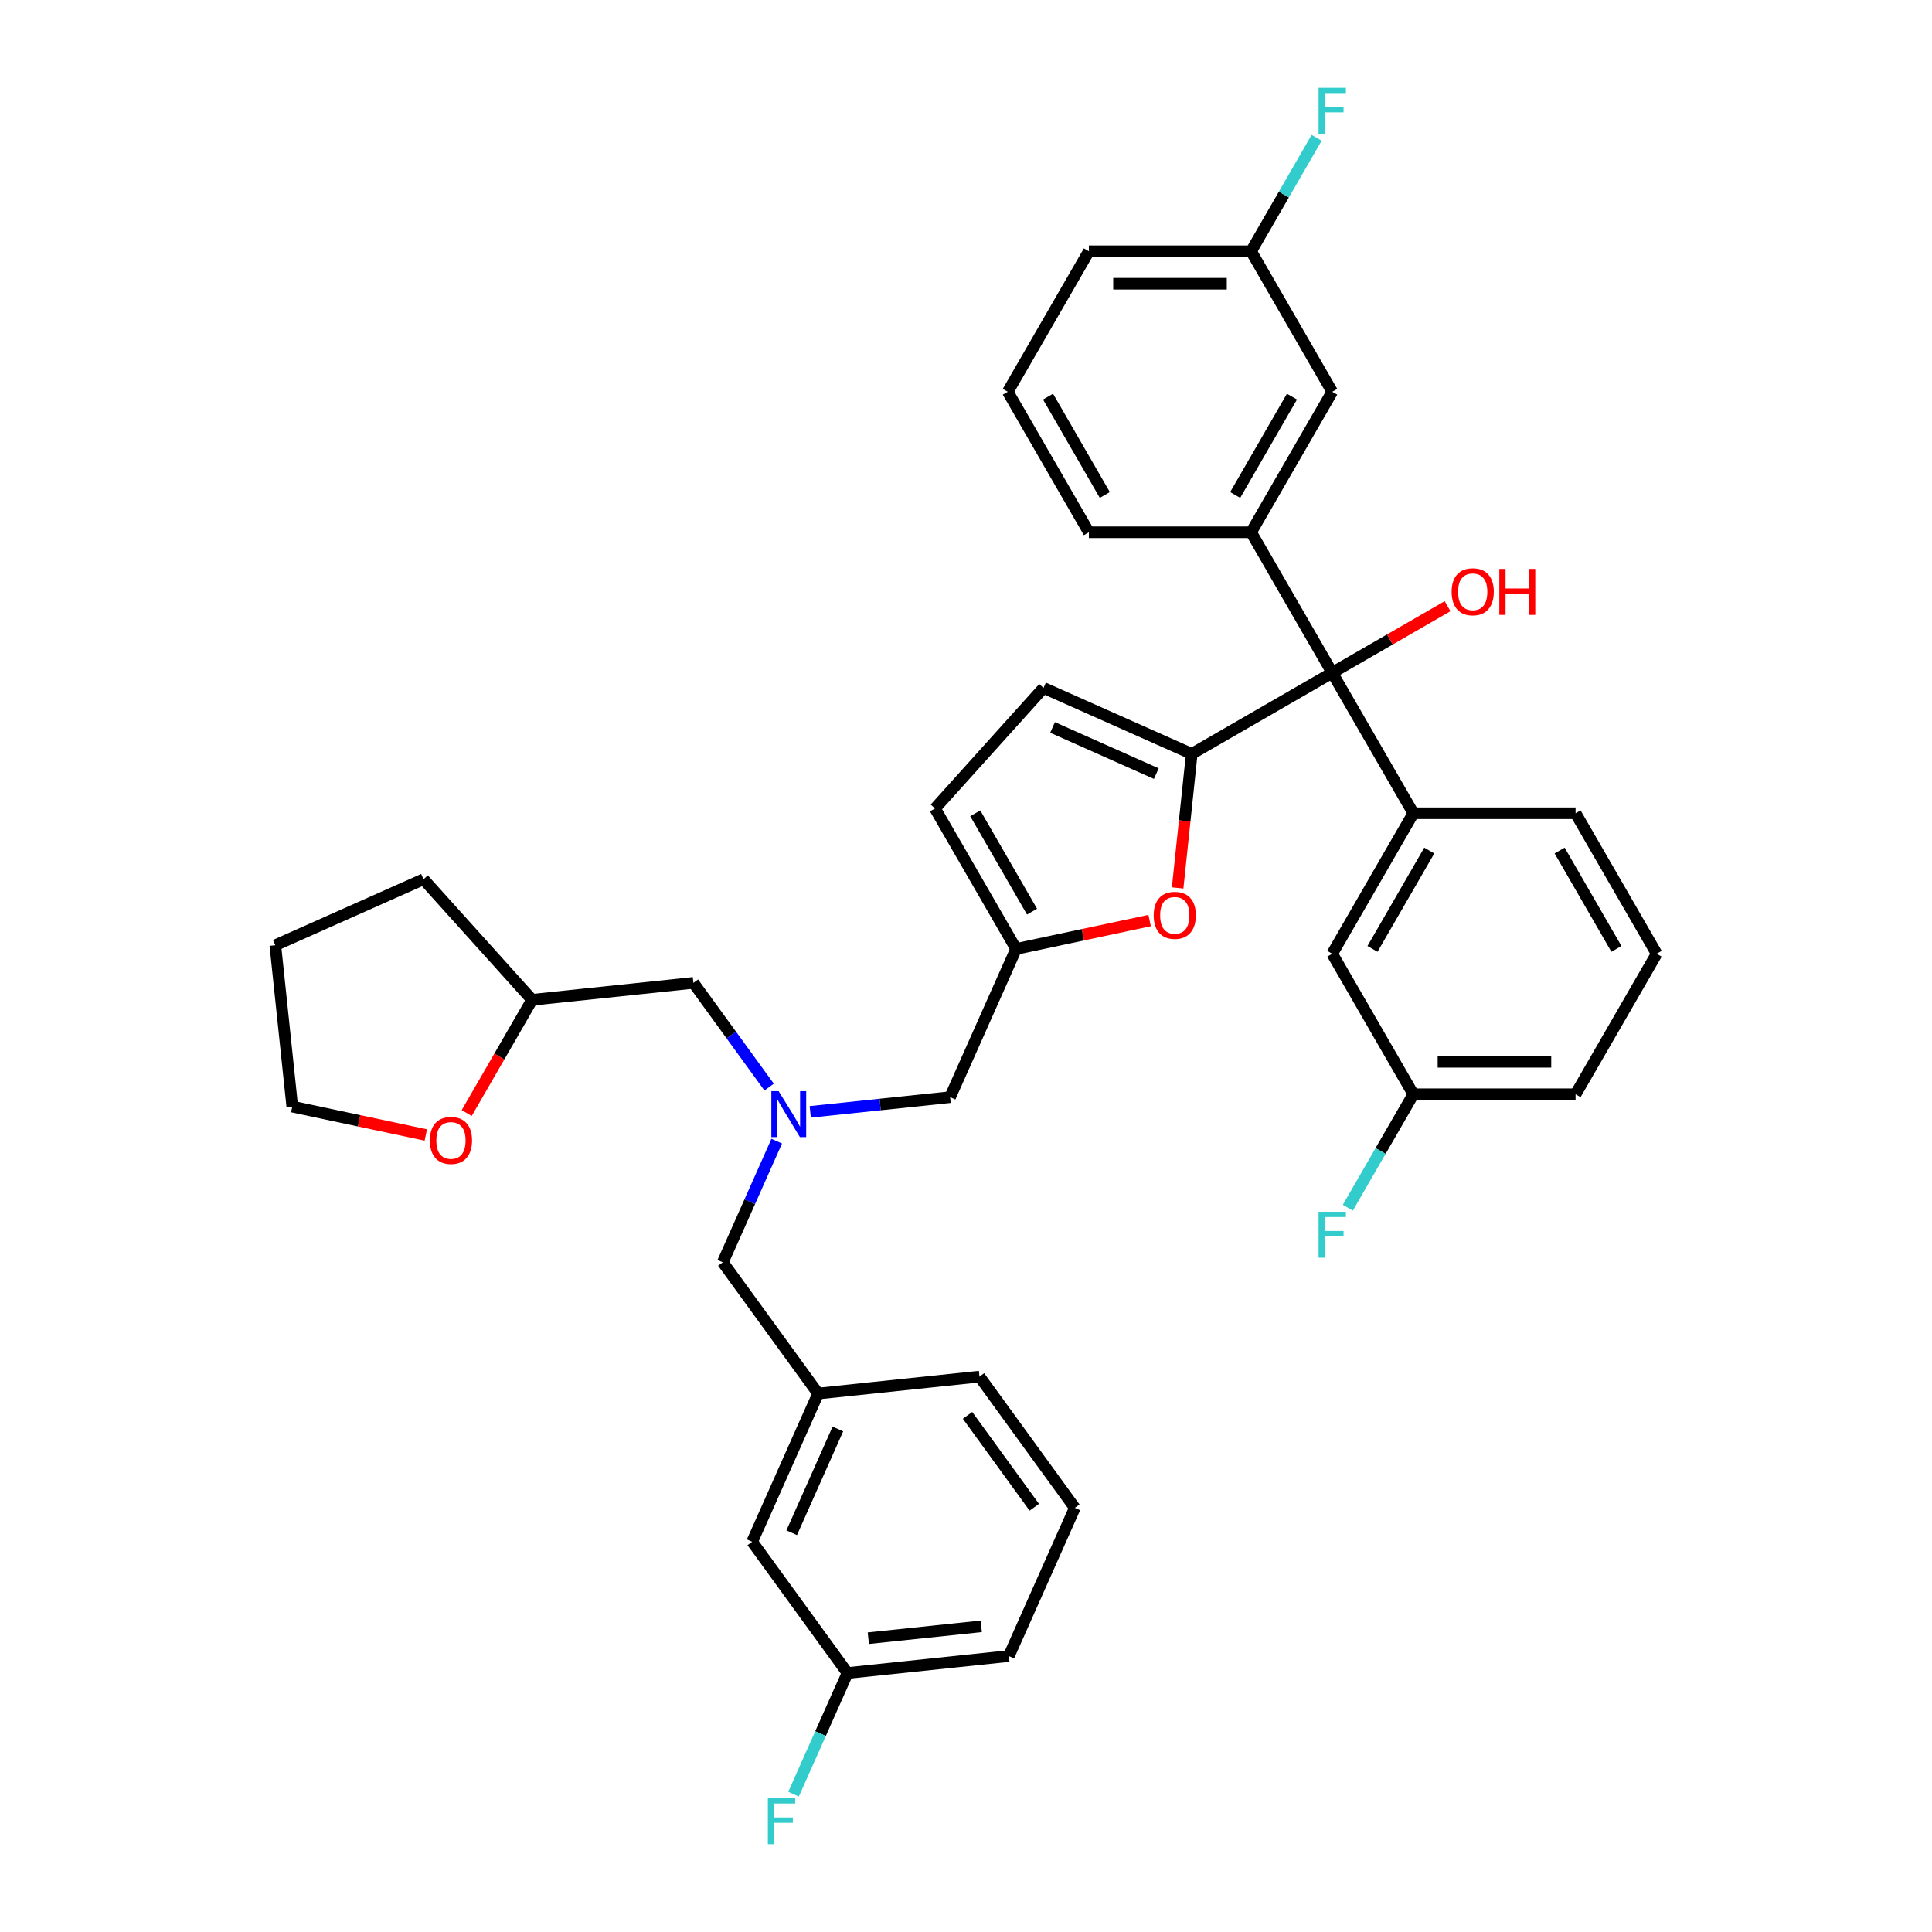 <?xml version='1.0' encoding='iso-8859-1'?>
<svg version='1.1' baseProfile='full'
              xmlns='http://www.w3.org/2000/svg'
                      xmlns:rdkit='http://www.rdkit.org/xml'
                      xmlns:xlink='http://www.w3.org/1999/xlink'
                  xml:space='preserve'
width='1000px' height='1000px' viewBox='0 0 1000 1000'>
<!-- END OF HEADER -->
<rect style='opacity:1.0;fill:#FFFFFF;stroke:none' width='1000' height='1000' x='0' y='0'> </rect>
<path class='bond-0' d='M 647.573,275.503 L 689.558,348.222' style='fill:none;fill-rule:evenodd;stroke:#000000;stroke-width:6px;stroke-linecap:butt;stroke-linejoin:miter;stroke-opacity:1' />
<path class='bond-1' d='M 647.573,275.503 L 689.558,202.784' style='fill:none;fill-rule:evenodd;stroke:#000000;stroke-width:6px;stroke-linecap:butt;stroke-linejoin:miter;stroke-opacity:1' />
<path class='bond-1' d='M 639.327,256.198 L 668.717,205.295' style='fill:none;fill-rule:evenodd;stroke:#000000;stroke-width:6px;stroke-linecap:butt;stroke-linejoin:miter;stroke-opacity:1' />
<path class='bond-2' d='M 647.573,275.503 L 563.604,275.503' style='fill:none;fill-rule:evenodd;stroke:#000000;stroke-width:6px;stroke-linecap:butt;stroke-linejoin:miter;stroke-opacity:1' />
<path class='bond-3' d='M 689.558,348.222 L 719.41,330.987' style='fill:none;fill-rule:evenodd;stroke:#000000;stroke-width:6px;stroke-linecap:butt;stroke-linejoin:miter;stroke-opacity:1' />
<path class='bond-3' d='M 719.41,330.987 L 749.262,313.752' style='fill:none;fill-rule:evenodd;stroke:#FF0000;stroke-width:6px;stroke-linecap:butt;stroke-linejoin:miter;stroke-opacity:1' />
<path class='bond-4' d='M 689.558,348.222 L 616.839,390.207' style='fill:none;fill-rule:evenodd;stroke:#000000;stroke-width:6px;stroke-linecap:butt;stroke-linejoin:miter;stroke-opacity:1' />
<path class='bond-5' d='M 689.558,348.222 L 731.543,420.942' style='fill:none;fill-rule:evenodd;stroke:#000000;stroke-width:6px;stroke-linecap:butt;stroke-linejoin:miter;stroke-opacity:1' />
<path class='bond-6' d='M 689.558,202.784 L 647.573,130.064' style='fill:none;fill-rule:evenodd;stroke:#000000;stroke-width:6px;stroke-linecap:butt;stroke-linejoin:miter;stroke-opacity:1' />
<path class='bond-7' d='M 398.101,562.672 L 378.505,535.7' style='fill:none;fill-rule:evenodd;stroke:#0000FF;stroke-width:6px;stroke-linecap:butt;stroke-linejoin:miter;stroke-opacity:1' />
<path class='bond-7' d='M 378.505,535.7 L 358.909,508.729' style='fill:none;fill-rule:evenodd;stroke:#000000;stroke-width:6px;stroke-linecap:butt;stroke-linejoin:miter;stroke-opacity:1' />
<path class='bond-8' d='M 402.036,590.651 L 388.074,622.011' style='fill:none;fill-rule:evenodd;stroke:#0000FF;stroke-width:6px;stroke-linecap:butt;stroke-linejoin:miter;stroke-opacity:1' />
<path class='bond-8' d='M 388.074,622.011 L 374.111,653.371' style='fill:none;fill-rule:evenodd;stroke:#000000;stroke-width:6px;stroke-linecap:butt;stroke-linejoin:miter;stroke-opacity:1' />
<path class='bond-9' d='M 419.382,575.493 L 455.578,571.688' style='fill:none;fill-rule:evenodd;stroke:#0000FF;stroke-width:6px;stroke-linecap:butt;stroke-linejoin:miter;stroke-opacity:1' />
<path class='bond-9' d='M 455.578,571.688 L 491.774,567.884' style='fill:none;fill-rule:evenodd;stroke:#000000;stroke-width:6px;stroke-linecap:butt;stroke-linejoin:miter;stroke-opacity:1' />
<path class='bond-10' d='M 616.839,390.207 L 613.192,424.9' style='fill:none;fill-rule:evenodd;stroke:#000000;stroke-width:6px;stroke-linecap:butt;stroke-linejoin:miter;stroke-opacity:1' />
<path class='bond-10' d='M 613.192,424.9 L 609.546,459.593' style='fill:none;fill-rule:evenodd;stroke:#FF0000;stroke-width:6px;stroke-linecap:butt;stroke-linejoin:miter;stroke-opacity:1' />
<path class='bond-11' d='M 616.839,390.207 L 540.129,356.054' style='fill:none;fill-rule:evenodd;stroke:#000000;stroke-width:6px;stroke-linecap:butt;stroke-linejoin:miter;stroke-opacity:1' />
<path class='bond-11' d='M 598.502,400.426 L 544.805,376.519' style='fill:none;fill-rule:evenodd;stroke:#000000;stroke-width:6px;stroke-linecap:butt;stroke-linejoin:miter;stroke-opacity:1' />
<path class='bond-12' d='M 374.111,653.371 L 423.467,721.304' style='fill:none;fill-rule:evenodd;stroke:#000000;stroke-width:6px;stroke-linecap:butt;stroke-linejoin:miter;stroke-opacity:1' />
<path class='bond-13' d='M 241.569,576.102 L 258.484,546.804' style='fill:none;fill-rule:evenodd;stroke:#FF0000;stroke-width:6px;stroke-linecap:butt;stroke-linejoin:miter;stroke-opacity:1' />
<path class='bond-13' d='M 258.484,546.804 L 275.4,517.506' style='fill:none;fill-rule:evenodd;stroke:#000000;stroke-width:6px;stroke-linecap:butt;stroke-linejoin:miter;stroke-opacity:1' />
<path class='bond-14' d='M 220.4,587.459 L 185.84,580.113' style='fill:none;fill-rule:evenodd;stroke:#FF0000;stroke-width:6px;stroke-linecap:butt;stroke-linejoin:miter;stroke-opacity:1' />
<path class='bond-14' d='M 185.84,580.113 L 151.281,572.767' style='fill:none;fill-rule:evenodd;stroke:#000000;stroke-width:6px;stroke-linecap:butt;stroke-linejoin:miter;stroke-opacity:1' />
<path class='bond-15' d='M 275.4,517.506 L 358.909,508.729' style='fill:none;fill-rule:evenodd;stroke:#000000;stroke-width:6px;stroke-linecap:butt;stroke-linejoin:miter;stroke-opacity:1' />
<path class='bond-16' d='M 275.4,517.506 L 219.213,455.105' style='fill:none;fill-rule:evenodd;stroke:#000000;stroke-width:6px;stroke-linecap:butt;stroke-linejoin:miter;stroke-opacity:1' />
<path class='bond-17' d='M 389.314,798.013 L 423.467,721.304' style='fill:none;fill-rule:evenodd;stroke:#000000;stroke-width:6px;stroke-linecap:butt;stroke-linejoin:miter;stroke-opacity:1' />
<path class='bond-17' d='M 409.779,793.337 L 433.686,739.641' style='fill:none;fill-rule:evenodd;stroke:#000000;stroke-width:6px;stroke-linecap:butt;stroke-linejoin:miter;stroke-opacity:1' />
<path class='bond-18' d='M 389.314,798.013 L 438.67,865.946' style='fill:none;fill-rule:evenodd;stroke:#000000;stroke-width:6px;stroke-linecap:butt;stroke-linejoin:miter;stroke-opacity:1' />
<path class='bond-19' d='M 438.67,865.946 L 424.707,897.306' style='fill:none;fill-rule:evenodd;stroke:#000000;stroke-width:6px;stroke-linecap:butt;stroke-linejoin:miter;stroke-opacity:1' />
<path class='bond-19' d='M 424.707,897.306 L 410.745,928.666' style='fill:none;fill-rule:evenodd;stroke:#33CCCC;stroke-width:6px;stroke-linecap:butt;stroke-linejoin:miter;stroke-opacity:1' />
<path class='bond-20' d='M 438.67,865.946 L 522.179,857.169' style='fill:none;fill-rule:evenodd;stroke:#000000;stroke-width:6px;stroke-linecap:butt;stroke-linejoin:miter;stroke-opacity:1' />
<path class='bond-20' d='M 449.441,847.927 L 507.897,841.783' style='fill:none;fill-rule:evenodd;stroke:#000000;stroke-width:6px;stroke-linecap:butt;stroke-linejoin:miter;stroke-opacity:1' />
<path class='bond-21' d='M 423.467,721.304 L 506.976,712.526' style='fill:none;fill-rule:evenodd;stroke:#000000;stroke-width:6px;stroke-linecap:butt;stroke-linejoin:miter;stroke-opacity:1' />
<path class='bond-22' d='M 556.332,780.459 L 506.976,712.526' style='fill:none;fill-rule:evenodd;stroke:#000000;stroke-width:6px;stroke-linecap:butt;stroke-linejoin:miter;stroke-opacity:1' />
<path class='bond-22' d='M 535.342,780.14 L 500.793,732.587' style='fill:none;fill-rule:evenodd;stroke:#000000;stroke-width:6px;stroke-linecap:butt;stroke-linejoin:miter;stroke-opacity:1' />
<path class='bond-23' d='M 556.332,780.459 L 522.179,857.169' style='fill:none;fill-rule:evenodd;stroke:#000000;stroke-width:6px;stroke-linecap:butt;stroke-linejoin:miter;stroke-opacity:1' />
<path class='bond-24' d='M 151.281,572.767 L 142.503,489.258' style='fill:none;fill-rule:evenodd;stroke:#000000;stroke-width:6px;stroke-linecap:butt;stroke-linejoin:miter;stroke-opacity:1' />
<path class='bond-25' d='M 219.213,455.105 L 142.503,489.258' style='fill:none;fill-rule:evenodd;stroke:#000000;stroke-width:6px;stroke-linecap:butt;stroke-linejoin:miter;stroke-opacity:1' />
<path class='bond-26' d='M 595.046,476.483 L 560.487,483.829' style='fill:none;fill-rule:evenodd;stroke:#FF0000;stroke-width:6px;stroke-linecap:butt;stroke-linejoin:miter;stroke-opacity:1' />
<path class='bond-26' d='M 560.487,483.829 L 525.927,491.174' style='fill:none;fill-rule:evenodd;stroke:#000000;stroke-width:6px;stroke-linecap:butt;stroke-linejoin:miter;stroke-opacity:1' />
<path class='bond-27' d='M 525.927,491.174 L 483.943,418.455' style='fill:none;fill-rule:evenodd;stroke:#000000;stroke-width:6px;stroke-linecap:butt;stroke-linejoin:miter;stroke-opacity:1' />
<path class='bond-27' d='M 534.173,471.87 L 504.784,420.966' style='fill:none;fill-rule:evenodd;stroke:#000000;stroke-width:6px;stroke-linecap:butt;stroke-linejoin:miter;stroke-opacity:1' />
<path class='bond-28' d='M 525.927,491.174 L 491.774,567.884' style='fill:none;fill-rule:evenodd;stroke:#000000;stroke-width:6px;stroke-linecap:butt;stroke-linejoin:miter;stroke-opacity:1' />
<path class='bond-29' d='M 483.943,418.455 L 540.129,356.054' style='fill:none;fill-rule:evenodd;stroke:#000000;stroke-width:6px;stroke-linecap:butt;stroke-linejoin:miter;stroke-opacity:1' />
<path class='bond-30' d='M 647.573,130.064 L 563.604,130.064' style='fill:none;fill-rule:evenodd;stroke:#000000;stroke-width:6px;stroke-linecap:butt;stroke-linejoin:miter;stroke-opacity:1' />
<path class='bond-30' d='M 634.978,146.858 L 576.2,146.858' style='fill:none;fill-rule:evenodd;stroke:#000000;stroke-width:6px;stroke-linecap:butt;stroke-linejoin:miter;stroke-opacity:1' />
<path class='bond-31' d='M 647.573,130.064 L 664.527,100.699' style='fill:none;fill-rule:evenodd;stroke:#000000;stroke-width:6px;stroke-linecap:butt;stroke-linejoin:miter;stroke-opacity:1' />
<path class='bond-31' d='M 664.527,100.699 L 681.481,71.334' style='fill:none;fill-rule:evenodd;stroke:#33CCCC;stroke-width:6px;stroke-linecap:butt;stroke-linejoin:miter;stroke-opacity:1' />
<path class='bond-32' d='M 563.604,130.064 L 521.62,202.784' style='fill:none;fill-rule:evenodd;stroke:#000000;stroke-width:6px;stroke-linecap:butt;stroke-linejoin:miter;stroke-opacity:1' />
<path class='bond-33' d='M 521.62,202.784 L 563.604,275.503' style='fill:none;fill-rule:evenodd;stroke:#000000;stroke-width:6px;stroke-linecap:butt;stroke-linejoin:miter;stroke-opacity:1' />
<path class='bond-33' d='M 542.461,205.295 L 571.85,256.198' style='fill:none;fill-rule:evenodd;stroke:#000000;stroke-width:6px;stroke-linecap:butt;stroke-linejoin:miter;stroke-opacity:1' />
<path class='bond-34' d='M 731.543,420.942 L 689.558,493.661' style='fill:none;fill-rule:evenodd;stroke:#000000;stroke-width:6px;stroke-linecap:butt;stroke-linejoin:miter;stroke-opacity:1' />
<path class='bond-34' d='M 739.789,440.247 L 710.4,491.15' style='fill:none;fill-rule:evenodd;stroke:#000000;stroke-width:6px;stroke-linecap:butt;stroke-linejoin:miter;stroke-opacity:1' />
<path class='bond-35' d='M 731.543,420.942 L 815.512,420.942' style='fill:none;fill-rule:evenodd;stroke:#000000;stroke-width:6px;stroke-linecap:butt;stroke-linejoin:miter;stroke-opacity:1' />
<path class='bond-36' d='M 689.558,493.661 L 731.543,566.381' style='fill:none;fill-rule:evenodd;stroke:#000000;stroke-width:6px;stroke-linecap:butt;stroke-linejoin:miter;stroke-opacity:1' />
<path class='bond-37' d='M 731.543,566.381 L 815.512,566.381' style='fill:none;fill-rule:evenodd;stroke:#000000;stroke-width:6px;stroke-linecap:butt;stroke-linejoin:miter;stroke-opacity:1' />
<path class='bond-37' d='M 744.138,549.587 L 802.917,549.587' style='fill:none;fill-rule:evenodd;stroke:#000000;stroke-width:6px;stroke-linecap:butt;stroke-linejoin:miter;stroke-opacity:1' />
<path class='bond-38' d='M 731.543,566.381 L 714.589,595.746' style='fill:none;fill-rule:evenodd;stroke:#000000;stroke-width:6px;stroke-linecap:butt;stroke-linejoin:miter;stroke-opacity:1' />
<path class='bond-38' d='M 714.589,595.746 L 697.635,625.111' style='fill:none;fill-rule:evenodd;stroke:#33CCCC;stroke-width:6px;stroke-linecap:butt;stroke-linejoin:miter;stroke-opacity:1' />
<path class='bond-39' d='M 815.512,566.381 L 857.497,493.661' style='fill:none;fill-rule:evenodd;stroke:#000000;stroke-width:6px;stroke-linecap:butt;stroke-linejoin:miter;stroke-opacity:1' />
<path class='bond-40' d='M 857.497,493.661 L 815.512,420.942' style='fill:none;fill-rule:evenodd;stroke:#000000;stroke-width:6px;stroke-linecap:butt;stroke-linejoin:miter;stroke-opacity:1' />
<path class='bond-40' d='M 836.655,491.15 L 807.266,440.247' style='fill:none;fill-rule:evenodd;stroke:#000000;stroke-width:6px;stroke-linecap:butt;stroke-linejoin:miter;stroke-opacity:1' />
<path  class='atom-2' d='M 751.362 306.305
Q 751.362 300.595, 754.183 297.404
Q 757.004 294.213, 762.278 294.213
Q 767.551 294.213, 770.372 297.404
Q 773.194 300.595, 773.194 306.305
Q 773.194 312.082, 770.339 315.374
Q 767.484 318.632, 762.278 318.632
Q 757.038 318.632, 754.183 315.374
Q 751.362 312.116, 751.362 306.305
M 762.278 315.945
Q 765.905 315.945, 767.853 313.526
Q 769.835 311.074, 769.835 306.305
Q 769.835 301.636, 767.853 299.285
Q 765.905 296.9, 762.278 296.9
Q 758.65 296.9, 756.668 299.252
Q 754.72 301.603, 754.72 306.305
Q 754.72 311.108, 756.668 313.526
Q 758.65 315.945, 762.278 315.945
' fill='#FF0000'/>
<path  class='atom-2' d='M 776.049 294.482
L 779.273 294.482
L 779.273 304.592
L 791.432 304.592
L 791.432 294.482
L 794.656 294.482
L 794.656 318.262
L 791.432 318.262
L 791.432 307.279
L 779.273 307.279
L 779.273 318.262
L 776.049 318.262
L 776.049 294.482
' fill='#FF0000'/>
<path  class='atom-4' d='M 403.008 564.771
L 410.8 577.367
Q 411.573 578.609, 412.816 580.86
Q 414.058 583.11, 414.126 583.245
L 414.126 564.771
L 417.283 564.771
L 417.283 588.551
L 414.025 588.551
L 405.662 574.78
Q 404.688 573.168, 403.646 571.321
Q 402.639 569.474, 402.336 568.903
L 402.336 588.551
L 399.246 588.551
L 399.246 564.771
L 403.008 564.771
' fill='#0000FF'/>
<path  class='atom-7' d='M 222.499 590.293
Q 222.499 584.583, 225.32 581.392
Q 228.142 578.201, 233.415 578.201
Q 238.688 578.201, 241.51 581.392
Q 244.331 584.583, 244.331 590.293
Q 244.331 596.07, 241.476 599.361
Q 238.621 602.619, 233.415 602.619
Q 228.175 602.619, 225.32 599.361
Q 222.499 596.103, 222.499 590.293
M 233.415 599.932
Q 237.042 599.932, 238.99 597.514
Q 240.972 595.062, 240.972 590.293
Q 240.972 585.624, 238.99 583.273
Q 237.042 580.888, 233.415 580.888
Q 229.787 580.888, 227.806 583.239
Q 225.858 585.59, 225.858 590.293
Q 225.858 595.096, 227.806 597.514
Q 229.787 599.932, 233.415 599.932
' fill='#FF0000'/>
<path  class='atom-12' d='M 397.446 930.765
L 411.586 930.765
L 411.586 933.486
L 400.637 933.486
L 400.637 940.707
L 410.377 940.707
L 410.377 943.462
L 400.637 943.462
L 400.637 954.545
L 397.446 954.545
L 397.446 930.765
' fill='#33CCCC'/>
<path  class='atom-20' d='M 597.145 473.783
Q 597.145 468.074, 599.967 464.883
Q 602.788 461.692, 608.061 461.692
Q 613.335 461.692, 616.156 464.883
Q 618.977 468.074, 618.977 473.783
Q 618.977 479.561, 616.123 482.852
Q 613.268 486.11, 608.061 486.11
Q 602.822 486.11, 599.967 482.852
Q 597.145 479.594, 597.145 473.783
M 608.061 483.423
Q 611.689 483.423, 613.637 481.005
Q 615.619 478.553, 615.619 473.783
Q 615.619 469.115, 613.637 466.764
Q 611.689 464.379, 608.061 464.379
Q 604.434 464.379, 602.452 466.73
Q 600.504 469.081, 600.504 473.783
Q 600.504 478.586, 602.452 481.005
Q 604.434 483.423, 608.061 483.423
' fill='#FF0000'/>
<path  class='atom-29' d='M 682.488 45.455
L 696.628 45.455
L 696.628 48.175
L 685.679 48.175
L 685.679 55.397
L 695.419 55.397
L 695.419 58.151
L 685.679 58.151
L 685.679 69.235
L 682.488 69.235
L 682.488 45.455
' fill='#33CCCC'/>
<path  class='atom-36' d='M 682.488 627.21
L 696.628 627.21
L 696.628 629.931
L 685.679 629.931
L 685.679 637.152
L 695.419 637.152
L 695.419 639.906
L 685.679 639.906
L 685.679 650.99
L 682.488 650.99
L 682.488 627.21
' fill='#33CCCC'/>
</svg>
